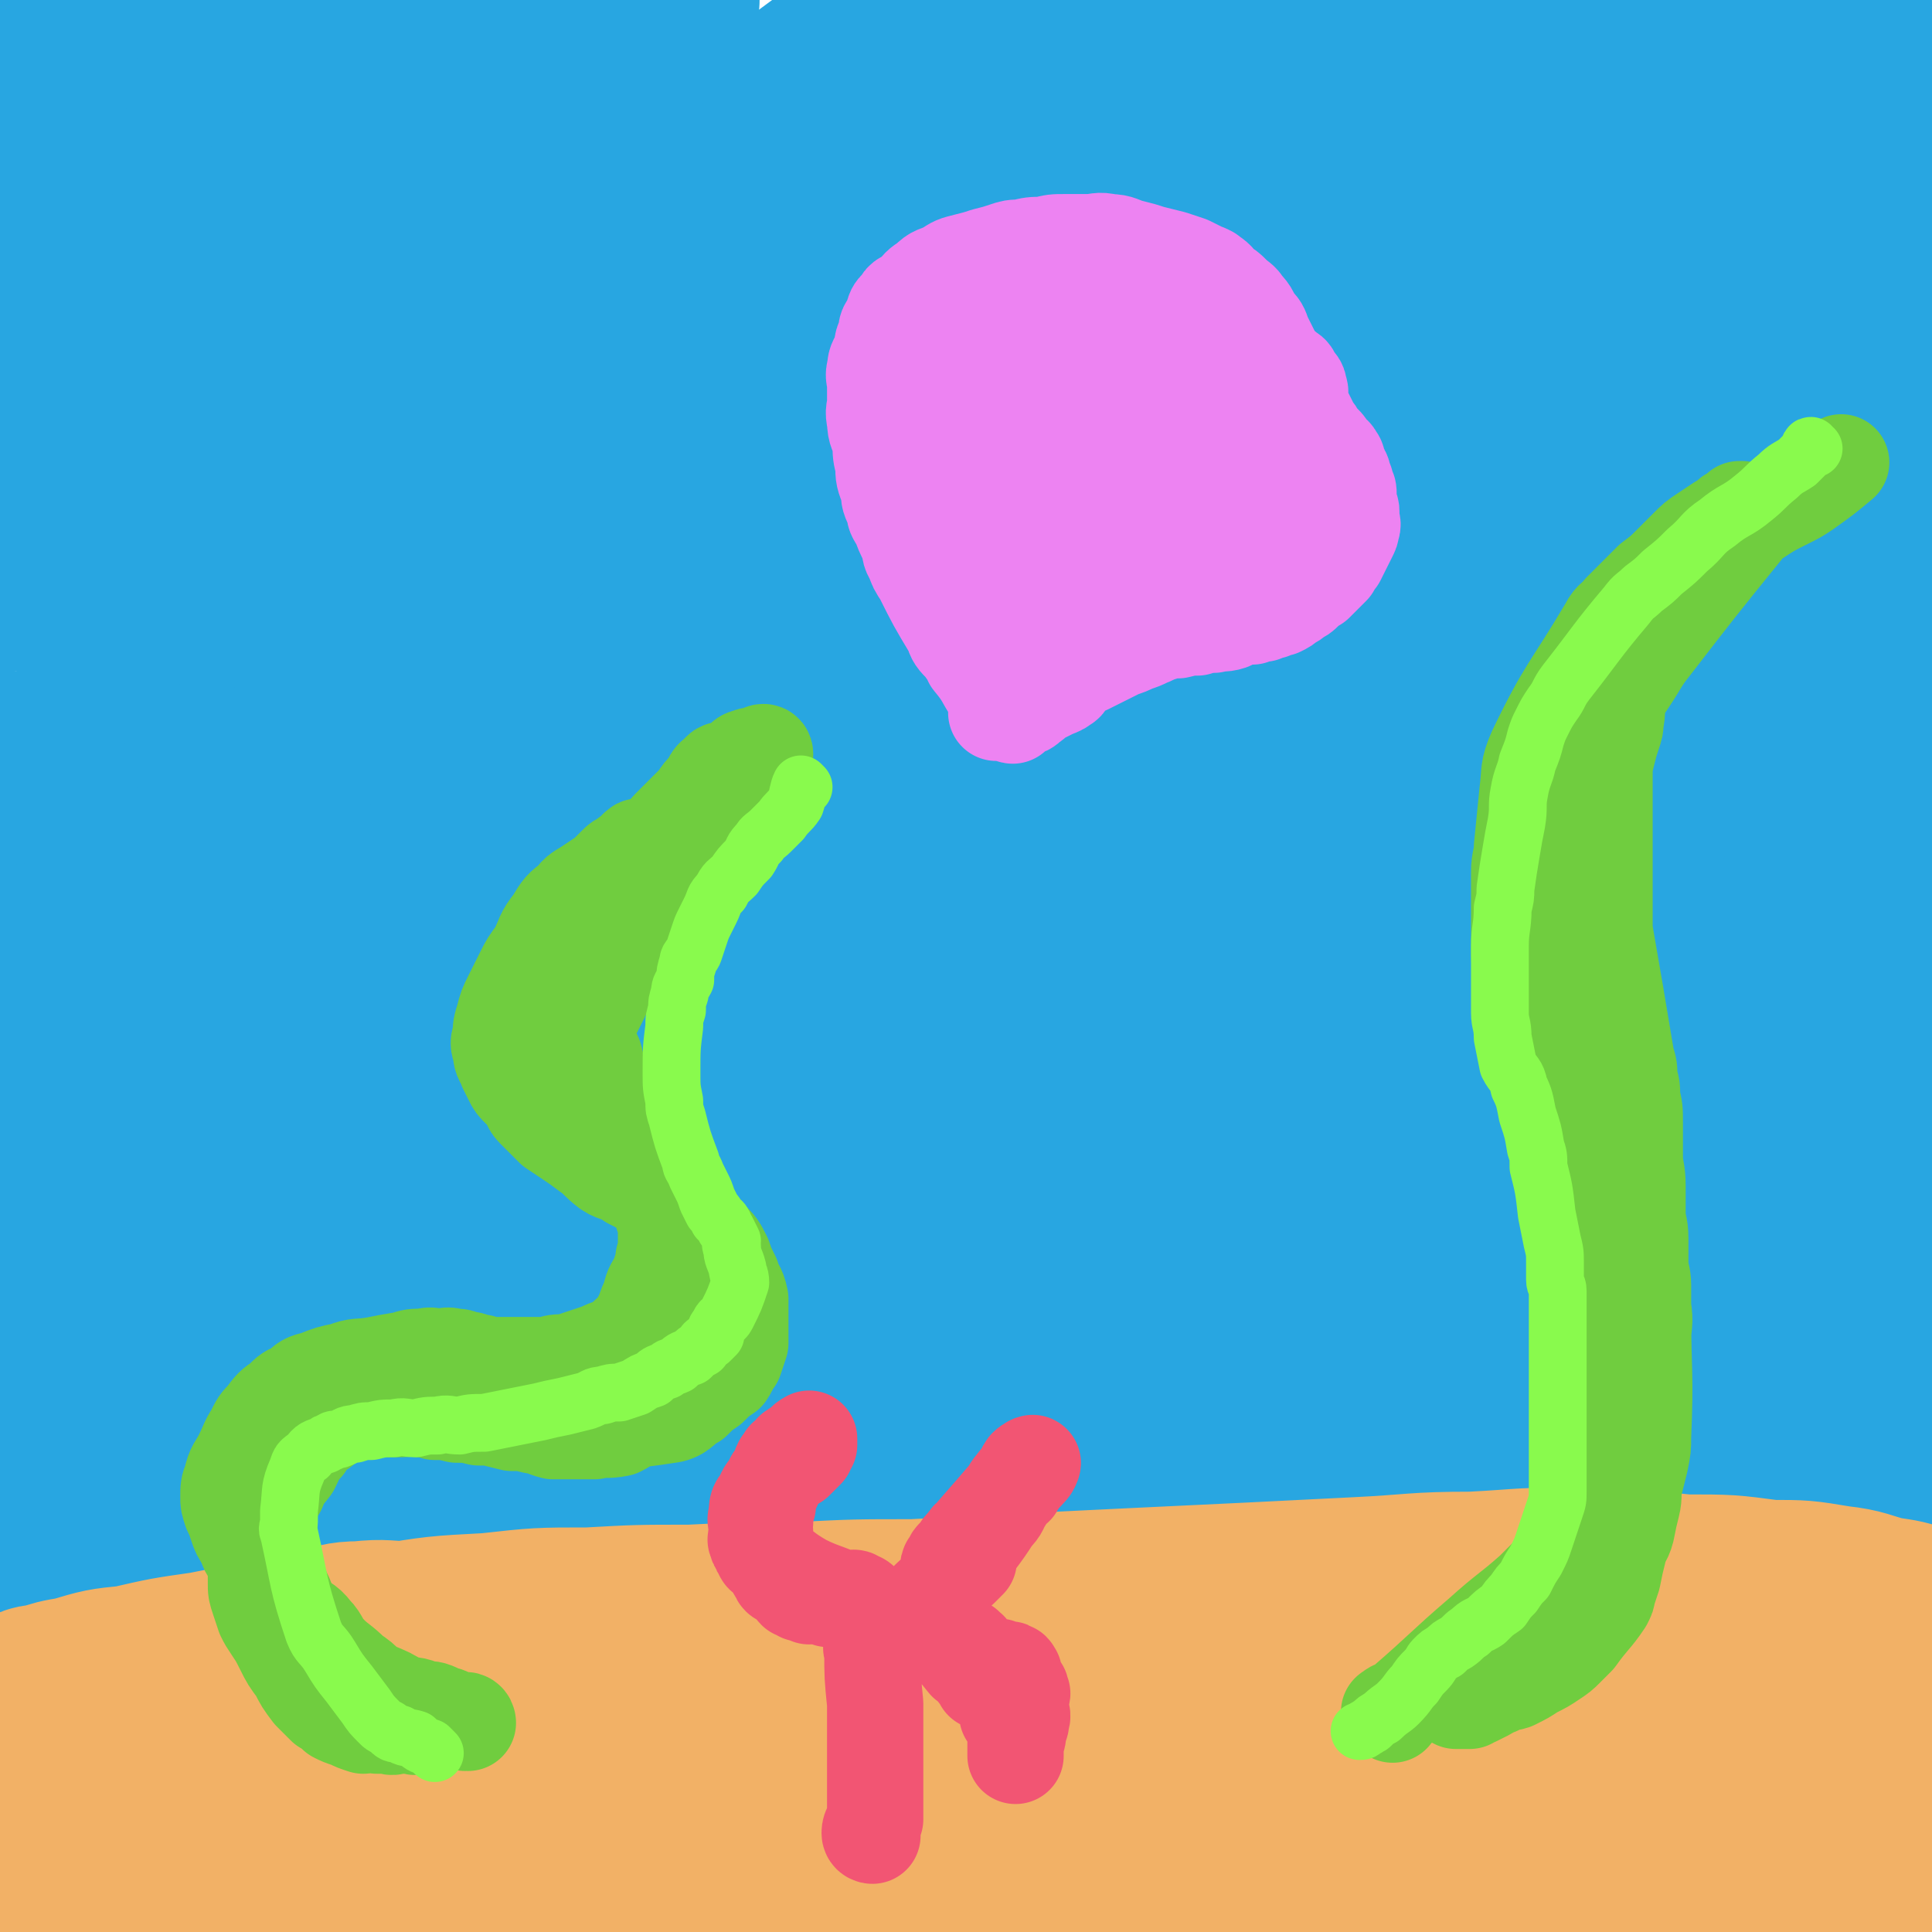 <svg viewBox='0 0 702 702' version='1.1' xmlns='http://www.w3.org/2000/svg' xmlns:xlink='http://www.w3.org/1999/xlink'><g fill='none' stroke='#28A6E1' stroke-width='70' stroke-linecap='round' stroke-linejoin='round'><path d='M360,110c0,0 0,-1 -1,-1 -60,45 -61,44 -120,91 -88,69 -101,84 -173,141 -7,5 7,-9 14,-17 24,-30 52,-55 49,-60 -3,-5 -34,17 -61,40 -17,14 -31,37 -27,34 6,-6 24,-26 48,-51 6,-7 6,-7 13,-14 11,-13 11,-13 23,-26 5,-6 5,-6 11,-11 5,-5 5,-5 10,-10 16,-19 15,-20 32,-38 1,-1 1,-1 3,-1 '/><path d='M360,45c0,0 0,-1 -1,-1 -6,5 -6,7 -12,12 -24,18 -25,16 -47,35 -22,17 -21,18 -41,37 -22,20 -22,21 -43,42 -21,20 -21,20 -41,40 -21,20 -21,20 -42,40 -20,19 -20,19 -41,37 -18,15 -19,14 -37,30 -13,11 -12,11 -24,23 -5,4 -6,4 -11,9 -3,2 -4,3 -5,4 0,0 1,-1 2,-2 9,-9 10,-9 19,-18 17,-18 17,-18 33,-36 21,-24 21,-24 42,-48 26,-32 25,-33 51,-64 28,-34 27,-34 57,-66 25,-28 26,-28 53,-55 21,-21 22,-20 44,-41 14,-14 14,-15 29,-29 8,-8 8,-9 16,-16 4,-3 6,-4 8,-5 1,0 0,1 -1,2 -10,10 -9,10 -20,19 -20,16 -21,15 -41,30 -27,20 -28,20 -53,41 -27,22 -28,22 -53,46 -26,24 -26,25 -51,50 -25,24 -26,24 -51,48 -24,23 -25,21 -47,46 -23,25 -23,25 -42,53 -8,11 -6,12 -12,25 '/><path d='M6,279c0,0 -1,0 -1,-1 5,-7 6,-7 12,-14 27,-35 27,-35 55,-69 28,-35 29,-34 58,-68 33,-39 33,-39 67,-77 18,-21 19,-21 38,-42 3,-4 3,-4 6,-8 0,-1 0,-1 0,-1 -8,5 -9,5 -17,11 -21,15 -21,15 -40,32 -23,20 -22,21 -44,41 -22,20 -23,20 -45,40 -22,19 -22,19 -43,38 -14,13 -14,12 -28,26 -6,6 -6,7 -12,13 -2,2 -4,5 -5,4 -1,-1 0,-5 2,-8 9,-15 9,-15 20,-29 17,-21 18,-20 36,-41 19,-22 18,-23 37,-45 17,-20 17,-20 34,-39 11,-13 11,-13 22,-26 4,-5 4,-5 8,-10 0,-1 0,-1 0,-1 -9,8 -9,8 -18,17 -18,17 -18,17 -35,34 -20,19 -20,20 -40,39 -18,16 -20,15 -37,32 -10,10 -10,11 -19,22 -5,5 -4,6 -9,11 -1,1 -3,3 -3,2 -1,-3 -1,-5 1,-9 6,-16 5,-18 14,-32 14,-23 16,-21 33,-42 14,-17 14,-18 29,-34 11,-13 12,-12 24,-24 4,-4 3,-4 7,-8 2,-2 2,-2 4,-4 1,-2 4,-4 3,-3 -45,37 -51,37 -96,79 -9,8 -6,10 -13,21 -1,2 -2,2 -3,4 '/><path d='M6,86c0,0 -1,0 -1,-1 4,-5 6,-5 10,-10 13,-16 12,-16 25,-32 8,-10 8,-10 16,-19 2,-2 5,-5 4,-4 -6,3 -9,6 -18,12 -9,5 -11,3 -18,10 -8,8 -7,9 -13,20 -5,8 -4,9 -8,18 '/><path d='M8,22c0,0 0,0 -1,-1 0,0 0,1 0,1 -1,2 0,2 -1,4 -1,3 -1,3 -2,6 '/><path d='M6,18c0,0 0,0 -1,-1 0,0 1,0 1,0 1,-1 1,-1 2,-1 1,-1 0,-1 1,-1 2,0 2,0 4,1 1,1 2,1 2,3 -2,12 -4,12 -7,24 -5,19 -5,19 -9,39 '/><path d='M9,104c0,0 -1,0 -1,-1 323,28 323,27 322,27 -18,17 -18,18 -36,36 -29,28 -30,27 -56,57 -21,23 -18,25 -38,48 -34,38 -34,38 -71,74 -13,12 -14,10 -28,21 -11,8 -11,8 -21,16 -7,5 -7,4 -14,10 -2,1 -4,3 -3,3 5,-2 8,-3 15,-8 24,-18 25,-18 48,-37 30,-26 30,-26 59,-54 32,-32 31,-33 63,-66 33,-35 32,-35 66,-69 29,-30 29,-30 59,-59 27,-25 26,-26 53,-50 22,-19 23,-19 46,-35 15,-10 15,-10 30,-18 7,-4 7,-5 13,-6 2,0 3,2 2,3 -9,12 -10,13 -23,24 -24,20 -25,19 -50,38 -29,22 -29,22 -59,44 -29,21 -29,20 -58,41 -31,21 -32,20 -60,44 -32,25 -31,26 -61,54 -30,27 -30,26 -58,55 -27,27 -27,28 -53,56 -22,23 -23,22 -44,46 -13,14 -12,15 -25,30 -6,7 -6,7 -12,14 -2,2 -3,3 -4,5 -1,0 0,-2 0,-2 5,-10 4,-11 11,-19 13,-19 14,-19 29,-35 24,-27 25,-25 49,-51 31,-35 29,-37 61,-71 35,-39 34,-40 72,-76 36,-36 37,-34 76,-68 32,-29 31,-30 64,-57 25,-20 25,-20 50,-38 18,-12 18,-11 36,-21 11,-6 11,-6 22,-11 6,-3 6,-3 11,-4 2,0 4,0 3,1 -1,3 -3,5 -7,8 -19,16 -20,15 -40,31 -31,25 -31,26 -63,52 -33,28 -33,28 -66,57 -32,27 -32,27 -63,55 -29,25 -28,25 -56,51 -26,24 -27,23 -52,48 -25,23 -24,23 -48,47 -21,20 -22,19 -42,41 -14,15 -14,15 -27,32 -8,9 -8,9 -15,19 -2,3 -4,7 -4,7 -1,-1 0,-6 2,-10 13,-25 12,-26 28,-49 21,-33 22,-32 46,-63 28,-37 28,-38 58,-73 33,-40 33,-40 68,-78 32,-36 33,-36 67,-70 27,-28 26,-29 55,-55 19,-18 20,-17 40,-34 13,-11 13,-11 25,-22 7,-6 7,-7 13,-12 3,-2 4,-2 6,-3 1,0 2,0 1,1 -5,6 -5,6 -12,12 -17,14 -18,14 -36,28 -25,20 -26,19 -50,40 -27,22 -27,23 -53,46 -25,21 -25,21 -48,43 -22,20 -22,20 -43,40 -21,19 -21,19 -41,39 -20,20 -20,21 -39,42 -20,21 -21,21 -39,44 -16,19 -17,19 -30,41 -10,16 -9,16 -16,34 -3,8 -3,8 -5,17 '/><path d='M7,387c0,0 -1,0 -1,-1 2,-3 3,-3 6,-6 24,-27 24,-27 48,-53 32,-35 33,-35 66,-69 43,-45 44,-45 88,-89 27,-27 27,-28 55,-54 4,-5 5,-7 10,-8 1,-1 2,2 1,4 -11,19 -12,19 -25,38 -21,28 -21,28 -43,55 -24,29 -24,29 -49,57 -26,28 -27,28 -53,56 -26,26 -28,25 -51,53 -20,23 -21,23 -35,50 -11,21 -9,22 -17,45 -6,16 -6,16 -11,33 '/><path d='M6,481c0,0 0,0 -1,-1 0,0 1,0 1,0 16,-17 16,-17 32,-34 33,-36 33,-36 67,-71 50,-53 49,-54 101,-104 66,-66 66,-67 136,-129 33,-31 34,-30 70,-57 28,-21 28,-20 56,-39 17,-11 18,-11 35,-21 8,-4 8,-6 15,-8 2,-1 5,0 4,2 -7,12 -8,14 -20,25 -28,27 -30,26 -60,52 -36,31 -36,31 -73,62 -36,31 -37,30 -73,63 -36,31 -36,31 -70,65 -35,34 -35,34 -67,70 -29,31 -28,32 -56,64 -26,29 -27,27 -51,58 -17,21 -18,21 -31,46 -9,15 -7,16 -13,33 -3,8 -2,8 -4,17 0,0 0,0 0,0 11,-23 8,-25 22,-45 27,-39 29,-39 61,-74 38,-43 38,-43 78,-83 47,-47 47,-47 96,-92 47,-44 47,-44 96,-85 39,-33 40,-32 78,-63 30,-25 31,-24 60,-49 20,-17 20,-18 40,-34 10,-8 11,-8 21,-16 3,-2 6,-5 5,-3 -3,7 -5,11 -14,20 -36,38 -37,37 -76,73 -42,39 -43,38 -86,77 -40,36 -40,36 -80,73 -38,35 -38,35 -75,71 -35,32 -36,31 -70,65 -33,32 -33,32 -63,67 -26,30 -27,30 -50,63 -17,24 -17,24 -29,51 -7,15 -5,15 -9,32 -2,6 -3,9 -3,12 0,2 1,-2 3,-4 17,-22 18,-21 35,-43 29,-38 29,-38 59,-75 36,-46 35,-47 74,-91 44,-51 44,-51 91,-99 42,-44 43,-44 88,-84 34,-30 35,-29 70,-57 25,-20 26,-19 51,-38 15,-11 15,-11 30,-21 7,-4 7,-6 13,-8 1,-1 3,1 2,2 -11,14 -12,15 -26,29 -34,34 -36,32 -71,66 -39,37 -39,38 -77,76 -39,37 -39,37 -76,75 -36,36 -36,36 -71,74 -32,33 -34,32 -62,68 -65,81 -63,83 -125,166 0,1 0,2 0,1 16,-18 16,-18 32,-38 30,-36 30,-36 60,-72 36,-44 35,-45 73,-87 44,-50 44,-50 90,-98 45,-47 44,-48 92,-92 38,-34 39,-33 78,-64 31,-25 31,-25 62,-48 21,-16 21,-16 42,-30 10,-7 10,-7 21,-12 3,-2 8,-4 7,-2 -1,5 -4,10 -11,17 -32,33 -33,32 -67,64 -42,40 -42,40 -86,80 -43,39 -44,39 -86,79 -40,37 -40,36 -78,75 -35,35 -35,35 -68,72 -30,33 -30,33 -59,68 -24,27 -23,27 -46,55 -14,17 -15,17 -27,34 -6,9 -5,9 -9,18 -1,3 -4,7 -2,6 4,-1 7,-4 13,-10 23,-22 23,-22 45,-47 35,-40 34,-41 69,-81 45,-53 44,-54 91,-105 46,-52 47,-51 96,-100 37,-38 37,-39 77,-74 29,-26 29,-25 59,-48 23,-18 23,-18 46,-34 14,-9 14,-9 28,-16 7,-3 7,-3 14,-4 2,0 5,0 4,2 -12,16 -14,18 -30,34 -39,38 -41,36 -80,74 -45,44 -44,45 -89,90 -43,44 -44,43 -86,89 -38,40 -39,39 -74,82 -57,66 -56,67 -111,135 -13,17 -13,17 -25,34 -5,7 -5,7 -9,14 -1,1 -1,3 0,2 15,-12 16,-13 31,-29 38,-40 38,-40 75,-81 45,-51 43,-53 90,-102 48,-52 48,-53 98,-101 45,-43 46,-41 92,-82 35,-31 34,-32 70,-62 25,-21 26,-20 51,-39 14,-11 14,-11 28,-21 5,-4 8,-7 11,-7 2,0 1,4 -1,7 -27,29 -29,28 -58,57 -45,44 -46,43 -92,88 -48,47 -48,47 -96,95 -40,40 -40,40 -80,82 -32,32 -32,32 -62,66 -26,28 -27,28 -51,58 -19,23 -18,24 -35,47 -9,13 -9,13 -17,26 -2,3 -4,8 -2,6 15,-12 19,-16 36,-35 39,-41 38,-42 77,-84 45,-51 43,-52 90,-101 45,-49 46,-48 93,-94 41,-41 40,-41 82,-80 31,-29 31,-28 63,-55 18,-16 18,-16 37,-30 8,-7 8,-8 17,-12 2,-1 6,-1 5,1 -6,10 -9,12 -20,24 -35,36 -35,36 -72,72 -43,42 -44,41 -88,84 -45,44 -45,43 -89,89 -35,36 -35,36 -68,75 -29,33 -29,33 -56,68 -20,25 -20,25 -37,51 -10,14 -9,14 -17,28 -2,4 -5,8 -3,7 7,-3 12,-6 22,-16 34,-33 33,-33 66,-69 42,-45 40,-47 83,-92 44,-48 44,-47 90,-92 40,-40 41,-39 81,-77 29,-28 29,-28 59,-54 17,-15 17,-15 34,-28 7,-6 7,-5 15,-9 2,-1 2,-1 4,-1 1,0 2,0 1,1 -10,15 -9,16 -22,30 -32,34 -33,33 -67,66 -39,39 -40,39 -79,79 -37,38 -38,38 -75,78 -30,32 -30,32 -58,65 -21,24 -21,24 -39,49 -11,15 -11,15 -20,30 -4,6 -7,9 -6,12 0,2 5,1 8,-2 26,-22 25,-23 50,-49 34,-35 33,-36 66,-72 36,-38 36,-38 71,-75 34,-35 33,-36 67,-69 26,-25 26,-25 53,-48 16,-14 16,-14 32,-27 6,-6 6,-7 13,-10 1,-1 4,-1 3,1 -10,14 -11,16 -24,31 -33,35 -33,35 -68,69 -39,38 -40,37 -79,76 -36,36 -36,36 -71,74 -26,28 -26,28 -50,57 -18,21 -17,21 -33,42 -8,10 -8,10 -14,19 -1,1 0,2 1,1 21,-21 21,-22 43,-45 32,-35 32,-36 64,-71 34,-37 34,-38 69,-73 32,-33 31,-33 64,-63 40,-37 41,-37 83,-70 6,-5 9,-8 13,-6 3,0 3,6 0,10 -20,30 -21,31 -45,60 -33,38 -34,37 -69,74 -31,33 -32,32 -64,66 -25,26 -25,26 -50,52 -14,16 -13,17 -28,33 -5,7 -5,6 -11,12 -1,2 -3,4 -2,3 9,-5 12,-7 21,-16 29,-25 29,-25 56,-52 31,-29 30,-30 59,-60 29,-31 29,-31 58,-61 22,-23 22,-23 44,-44 13,-13 13,-13 27,-25 5,-5 6,-6 11,-9 1,-1 3,0 2,1 -7,15 -7,17 -18,31 -24,30 -26,29 -52,59 -30,33 -30,33 -61,67 -24,26 -24,25 -49,51 -13,15 -13,15 -26,29 -4,6 -5,7 -9,12 0,1 1,1 1,0 14,-10 14,-10 27,-22 25,-21 25,-21 48,-45 28,-27 27,-27 53,-55 23,-25 22,-26 45,-50 15,-16 16,-16 31,-30 5,-6 5,-6 11,-10 1,-1 4,-2 3,0 -10,16 -11,18 -25,35 -29,36 -30,35 -61,71 -28,33 -28,33 -57,65 -20,24 -21,23 -40,46 -8,10 -7,11 -14,21 -1,2 -3,4 -2,3 8,-5 11,-7 20,-16 24,-21 24,-21 47,-44 26,-25 25,-26 50,-51 21,-22 22,-22 43,-43 16,-16 15,-16 31,-31 8,-8 8,-8 16,-14 3,-3 4,-4 7,-4 1,-1 2,1 1,3 -10,17 -10,17 -23,34 -25,31 -26,30 -52,60 -21,26 -23,25 -43,51 -11,16 -11,17 -20,33 0,2 1,3 2,2 11,-5 12,-5 22,-13 20,-15 19,-15 37,-33 19,-17 18,-18 36,-37 14,-15 14,-15 28,-30 8,-9 8,-9 16,-16 3,-3 6,-6 7,-4 1,1 1,5 -2,9 -19,29 -19,29 -41,57 -23,31 -25,30 -49,59 -13,17 -13,17 -26,33 -4,5 -4,5 -8,10 0,1 -1,3 0,2 9,-5 10,-5 19,-13 19,-15 19,-15 37,-32 16,-14 15,-15 31,-30 10,-9 10,-8 21,-17 5,-3 6,-5 11,-7 2,0 4,1 4,2 0,6 -1,7 -4,12 -5,10 -6,10 -13,19 -6,9 -6,9 -12,17 -2,4 -3,4 -5,7 -1,2 -1,3 -1,4 1,2 1,3 3,3 3,2 4,2 7,1 6,-1 6,-1 11,-5 6,-4 6,-4 10,-11 6,-8 5,-9 9,-19 5,-10 5,-10 10,-21 4,-8 4,-8 8,-17 3,-5 3,-5 7,-11 3,-4 3,-3 6,-7 2,-3 2,-3 3,-5 1,-3 2,-3 2,-5 1,-5 0,-5 0,-10 0,-8 -1,-8 -1,-16 -1,-10 -1,-10 -1,-19 0,-6 0,-6 0,-12 0,-16 0,-16 0,-31 0,-10 0,-10 0,-19 0,-9 0,-9 0,-17 0,-11 0,-11 0,-21 0,-12 0,-12 0,-23 1,-14 1,-14 2,-27 1,-14 1,-14 2,-27 2,-14 3,-14 4,-28 3,-25 3,-25 4,-49 1,-10 0,-10 0,-20 0,-10 0,-10 0,-19 0,-8 0,-8 0,-16 0,-9 0,-9 0,-17 0,-10 0,-10 0,-20 0,-7 0,-7 0,-14 '/><path d='M665,404c-1,0 -1,0 -1,-1 -1,-1 -1,-1 -1,-2 -1,-9 -2,-9 -3,-17 -2,-15 -2,-15 -2,-30 0,-18 2,-18 3,-35 2,-16 2,-16 3,-32 1,-15 1,-15 2,-30 2,-36 2,-36 3,-72 1,-18 1,-18 1,-35 0,-18 0,-18 0,-35 0,-15 0,-15 -1,-30 0,-12 -1,-12 -1,-24 0,-7 0,-7 0,-13 0,-4 -1,-4 -1,-7 0,-2 0,-2 0,-3 0,0 0,0 0,1 0,3 0,3 0,7 1,8 1,8 2,17 1,10 1,10 3,20 2,12 2,12 4,24 2,15 3,15 4,30 2,18 1,18 2,37 1,20 1,20 3,40 1,18 2,18 3,37 1,13 1,13 2,26 0,8 0,8 0,17 0,3 0,3 -1,6 0,0 -1,0 -1,0 -1,-5 -1,-5 -1,-10 -1,-12 -1,-12 -2,-23 -1,-17 -1,-17 -2,-33 -1,-18 0,-18 -1,-35 0,-16 -1,-16 -1,-32 0,-8 0,-8 0,-15 0,-17 0,-17 1,-33 6,-67 8,-67 14,-134 1,-6 0,-6 0,-12 0,-3 0,-3 0,-6 0,-2 0,-3 -1,-3 -1,0 -1,0 -2,1 -1,1 -1,1 -2,3 -1,2 -1,2 -1,4 -2,41 -1,41 -4,83 -1,18 -1,19 -4,37 -2,15 -3,15 -7,31 -3,11 -4,11 -6,23 -2,8 -1,8 -2,16 -1,5 -1,5 -2,10 0,2 0,2 -1,4 0,0 -1,1 -1,1 -1,-1 -1,-2 -2,-3 -2,-8 -2,-8 -4,-15 -3,-16 -3,-16 -6,-31 -3,-19 -2,-19 -5,-37 -3,-19 -3,-19 -6,-37 -2,-16 -2,-16 -5,-31 -2,-13 -2,-13 -4,-26 -1,-9 -1,-9 -2,-17 0,-4 0,-4 -1,-7 0,-1 0,-3 0,-2 0,1 -1,2 -1,5 -1,8 0,8 -1,17 -1,14 -2,14 -2,28 0,18 0,18 1,36 1,21 1,21 2,42 1,19 2,19 2,38 0,17 -1,17 -1,34 0,12 0,12 0,25 0,6 2,11 0,13 -1,1 -4,-4 -5,-8 -3,-14 -2,-14 -3,-28 -2,-20 -1,-20 -3,-40 -2,-23 -2,-23 -5,-45 -3,-21 -3,-21 -7,-41 -2,-15 -2,-15 -5,-29 -1,-9 -1,-9 -3,-18 -1,-5 -1,-5 -2,-9 0,-1 0,-2 0,-1 -1,21 0,22 -2,44 -2,22 -2,22 -6,45 -3,19 -4,19 -7,38 -2,15 -2,15 -4,31 -1,12 -2,12 -3,24 0,7 0,7 0,15 0,3 1,3 0,6 0,0 -1,1 -1,1 -1,-2 -1,-3 -1,-6 -1,-11 0,-11 -1,-22 0,-19 0,-19 -1,-37 0,-22 1,-22 -1,-43 -1,-18 -2,-18 -4,-36 -1,-11 -1,-11 -3,-22 -1,-5 -1,-5 -2,-10 0,-2 0,-3 0,-3 0,0 0,1 0,2 0,15 0,15 -1,31 0,16 -1,16 -1,33 0,14 0,14 0,28 0,10 0,10 0,20 0,5 0,5 0,11 0,3 0,3 0,6 0,1 0,3 0,2 8,-11 9,-13 16,-26 8,-14 7,-14 13,-29 6,-15 5,-15 10,-30 4,-11 3,-11 8,-22 4,-8 4,-9 9,-16 5,-6 5,-7 12,-11 9,-5 10,-4 20,-7 10,-3 11,-3 21,-4 8,-1 9,-1 17,-1 7,-1 7,0 13,-1 4,-1 4,-2 8,-4 2,-1 2,-1 4,-2 1,0 1,-1 1,-1 0,1 1,2 0,3 -3,5 -3,5 -8,9 -11,8 -12,7 -24,14 -14,8 -14,9 -29,17 -15,8 -15,8 -31,15 -11,5 -11,5 -22,10 -4,2 -4,3 -9,4 -1,0 -2,0 -3,-1 0,-2 0,-3 1,-5 5,-6 6,-6 12,-11 9,-8 9,-8 19,-15 8,-6 9,-6 17,-12 8,-5 7,-5 15,-10 3,-2 4,-2 7,-4 5,-4 5,-4 10,-8 1,-1 2,-3 2,-3 0,0 -1,1 -2,2 -1,2 -1,2 -2,4 '/></g>
<g fill='none' stroke='#F2B166' stroke-width='70' stroke-linecap='round' stroke-linejoin='round'><path d='M629,592c-1,0 -1,-1 -1,-1 -3,-1 -3,0 -6,0 -5,-2 -5,-2 -11,-3 -8,-3 -8,-3 -16,-4 -11,-3 -11,-5 -23,-5 -61,0 -61,2 -123,5 -20,1 -20,2 -40,3 -19,1 -19,0 -39,1 -17,0 -18,0 -35,0 -19,0 -19,-1 -38,0 -18,0 -18,0 -36,1 -17,0 -17,0 -34,1 -15,0 -15,0 -30,2 -14,0 -14,1 -27,2 -11,0 -11,0 -21,1 -9,0 -9,-1 -18,0 -7,0 -7,1 -13,2 -6,0 -6,-1 -11,1 -4,0 -4,1 -7,3 -2,0 -5,0 -4,2 3,3 5,5 12,7 10,2 10,0 21,1 7,0 7,1 14,1 108,-9 108,-12 216,-20 25,-2 25,0 49,0 25,0 25,0 49,0 24,0 24,0 47,0 22,-1 22,-1 44,-1 18,-1 18,-1 35,-1 14,-1 14,-1 27,-1 10,-1 10,0 19,0 5,0 5,0 9,0 3,0 3,0 5,0 1,0 1,0 2,0 1,0 2,0 1,0 -11,-1 -12,-1 -24,-1 -14,-1 -14,-1 -28,0 -17,0 -17,1 -35,2 -20,1 -20,0 -40,2 -21,1 -21,1 -43,3 -24,2 -24,2 -48,5 -26,2 -26,1 -52,4 -26,2 -26,2 -51,5 -14,1 -14,1 -28,3 -80,5 -80,5 -159,11 -17,1 -17,0 -34,2 -15,0 -15,0 -29,2 -12,0 -12,1 -24,1 -8,1 -8,0 -15,0 -5,0 -5,0 -9,0 -3,0 -3,0 -5,0 -1,0 -1,0 -2,0 -1,1 -1,1 -1,1 0,1 0,1 0,1 1,2 1,2 2,2 2,2 2,2 5,2 6,2 6,2 13,2 13,2 13,1 27,1 17,1 17,1 34,0 21,0 21,-1 42,-2 24,-1 24,0 49,-2 28,-1 28,-1 56,-4 30,-2 30,-2 61,-5 29,-3 29,-4 58,-6 29,-3 29,-3 58,-5 26,-3 26,-3 52,-4 25,-2 25,-2 50,-2 23,-1 23,-1 45,-1 20,-1 20,0 40,0 16,-1 16,-1 31,-1 11,-1 11,-1 22,0 8,0 8,0 16,1 6,0 6,0 11,1 4,0 4,0 7,0 2,0 2,0 4,0 1,0 1,-1 1,0 0,0 1,1 0,2 -2,0 -2,0 -5,0 -6,0 -6,0 -13,0 -8,0 -8,-1 -16,0 -9,0 -9,0 -19,1 -12,0 -12,0 -24,2 -14,1 -14,1 -29,3 -18,1 -18,1 -36,2 -22,1 -22,1 -44,2 -24,1 -24,1 -49,2 -28,1 -28,0 -57,2 -29,1 -29,1 -59,3 -28,1 -28,1 -57,2 -26,2 -26,2 -52,4 -24,2 -24,2 -47,4 -23,3 -23,3 -45,5 -20,3 -20,2 -39,4 -17,2 -17,2 -33,4 -14,2 -14,3 -27,4 -8,1 -8,0 -16,0 -5,0 -5,0 -9,0 -3,0 -3,0 -5,0 -2,0 -2,0 -3,0 0,1 0,1 0,1 5,4 5,6 11,6 321,3 321,0 643,0 4,0 12,0 8,0 -99,11 -107,14 -214,22 -73,7 -73,4 -146,8 -105,7 -105,10 -209,15 -33,2 -33,1 -65,0 -2,0 -4,-1 -3,-2 5,0 7,1 15,0 12,0 12,0 25,-1 16,0 16,0 32,-1 19,0 19,0 39,-1 22,0 22,-1 44,-2 26,-1 26,0 53,-2 29,-1 29,-2 59,-4 28,-1 28,-1 55,-3 30,-1 30,-2 59,-4 27,-1 27,-1 53,-2 25,-1 25,0 50,-2 21,0 21,-1 42,-2 16,0 16,0 32,-1 12,0 12,0 24,-1 7,0 7,0 14,0 4,0 4,0 7,0 2,1 2,1 4,1 1,1 1,1 1,1 0,1 -1,1 -2,1 -6,2 -6,2 -13,2 -16,3 -16,3 -32,4 -21,2 -21,2 -42,3 -24,2 -24,1 -49,2 -27,2 -27,2 -54,3 -14,1 -14,1 -29,2 -15,2 -15,3 -30,4 -25,3 -26,3 -51,5 -25,3 -25,4 -50,6 -23,3 -23,2 -45,4 -22,2 -22,3 -43,4 -20,2 -20,2 -39,2 -17,1 -17,2 -34,1 -16,0 -16,0 -31,-2 -13,0 -13,0 -25,-2 -11,-1 -11,-1 -22,-4 -8,-2 -8,-2 -16,-6 -5,-2 -5,-2 -9,-5 -4,-2 -4,-2 -7,-5 -3,-2 -2,-3 -4,-6 -2,-2 -2,-2 -4,-4 -1,-1 -1,0 -2,-2 -1,0 -1,0 -1,-2 0,-1 0,-2 1,-4 3,-3 3,-3 7,-5 9,-4 9,-5 19,-8 14,-4 14,-2 28,-6 17,-4 16,-5 33,-10 16,-5 16,-5 33,-10 16,-4 16,-4 32,-9 15,-4 15,-3 31,-7 12,-4 12,-4 24,-7 7,-3 7,-3 15,-6 3,-2 3,-2 6,-3 1,-1 2,-2 2,-2 -1,-1 -2,-1 -4,0 -9,0 -9,-1 -18,1 -15,2 -15,3 -30,6 -16,2 -16,2 -32,4 -8,1 -8,0 -16,2 -8,0 -8,1 -15,2 -8,1 -8,1 -15,2 -52,1 -52,2 -104,2 -2,0 -2,-1 -4,-2 -1,-1 -1,-1 -2,-1 0,-1 0,-2 0,-2 1,-1 1,-1 2,-1 2,-2 2,-2 5,-2 6,-2 6,-2 12,-3 10,-3 10,-3 20,-4 13,-3 13,-3 27,-5 15,-3 15,-3 31,-5 17,-3 17,-3 35,-5 18,-3 18,-3 37,-4 18,-2 18,-2 36,-2 18,-1 18,-1 37,-1 20,-1 20,-1 40,-1 20,-1 20,-1 41,-1 19,-1 19,-1 38,-2 21,-1 21,-1 41,-2 21,-1 21,-1 42,-2 20,-1 20,-1 40,-2 21,-1 21,-2 42,-2 20,-1 20,-2 39,-1 19,0 19,0 38,2 16,0 16,0 31,2 12,0 12,0 24,2 9,1 9,2 17,4 7,1 7,1 13,3 5,1 5,1 9,4 2,1 2,1 3,3 0,0 0,1 0,2 0,0 0,0 0,1 0,1 0,1 0,3 0,1 0,1 0,2 0,2 1,2 0,5 -2,4 -2,4 -6,8 -7,5 -8,4 -16,10 -9,5 -8,5 -17,11 -8,6 -8,6 -17,12 -7,5 -7,6 -14,10 -4,3 -4,3 -9,5 -2,2 -3,2 -5,3 -1,1 -1,2 -1,2 1,2 2,2 4,2 5,1 6,0 11,0 9,0 9,0 17,0 8,1 8,1 16,1 8,1 8,1 15,2 6,1 6,1 11,2 3,1 3,1 6,2 3,2 3,2 5,4 1,2 0,2 0,4 0,2 0,2 0,3 0,2 0,3 -1,4 -2,3 -2,3 -4,5 -1,2 -2,1 -3,2 -1,1 -1,1 -2,2 0,1 -1,1 -1,1 0,1 1,2 2,2 2,1 2,1 4,1 2,0 2,0 4,-1 '/></g>
<g fill='none' stroke='#70CD3F' stroke-width='35' stroke-linecap='round' stroke-linejoin='round'><path d='M506,623c0,0 -2,-1 -1,-1 2,-2 3,-1 5,-3 15,-13 14,-13 28,-25 10,-9 10,-8 19,-16 4,-4 4,-4 8,-8 3,-4 3,-4 6,-8 3,-4 3,-4 5,-8 3,-5 3,-5 5,-9 2,-4 3,-4 4,-7 2,-4 1,-4 2,-8 1,-4 1,-4 1,-8 0,-4 0,-4 0,-8 0,-4 0,-4 0,-8 0,-5 0,-5 -1,-9 -1,-6 -2,-6 -3,-11 -1,-6 -1,-6 -2,-12 -1,-6 -1,-6 -3,-12 -1,-6 -1,-6 -3,-11 -1,-6 -1,-6 -3,-12 -1,-6 -1,-6 -3,-12 -2,-6 -2,-6 -4,-11 -2,-6 -2,-6 -3,-11 -1,-6 -1,-6 -2,-12 -1,-6 -1,-6 -2,-12 -1,-6 -1,-6 -2,-11 -1,-4 -1,-4 -2,-8 -1,-4 -1,-4 -2,-8 0,-4 -1,-4 -1,-7 0,-5 0,-5 0,-9 0,-6 0,-6 0,-11 0,-5 0,-5 0,-10 0,-5 1,-5 1,-9 1,-10 1,-10 2,-20 1,-8 0,-8 3,-15 11,-23 13,-23 26,-45 2,-4 3,-3 5,-6 3,-3 3,-3 5,-5 3,-3 3,-3 6,-6 4,-3 4,-3 7,-6 3,-3 3,-3 6,-6 3,-3 3,-3 6,-5 3,-2 3,-2 6,-4 2,-1 2,-1 3,-2 1,-1 1,-1 2,-1 1,-1 1,-1 2,-1 0,-1 0,-1 0,-1 0,0 1,0 1,0 0,1 -1,1 -2,2 -1,0 -1,0 -2,1 -4,3 -4,3 -7,7 -3,3 -3,3 -6,7 -3,4 -3,4 -6,8 -2,3 -2,3 -5,6 -2,2 -2,2 -4,5 -1,2 -1,2 -2,4 -1,2 -1,2 -2,4 -1,3 -2,3 -3,6 -1,3 -1,3 -2,6 -1,3 -1,3 -2,6 -1,4 -1,4 -2,8 -1,3 0,3 -1,7 0,2 0,2 -1,5 -1,3 -1,3 -2,7 -1,4 -1,4 -1,8 0,4 0,4 0,8 0,21 0,21 0,42 0,3 0,3 0,6 4,23 4,23 8,47 1,3 1,3 1,7 1,3 1,3 1,7 1,4 1,4 1,9 0,6 0,6 0,12 0,5 1,5 1,11 0,5 0,5 0,10 0,4 1,4 1,9 0,4 0,4 0,9 0,4 1,4 1,8 0,5 0,5 0,10 0,22 1,22 0,45 0,4 0,4 -1,9 -1,4 -1,4 -2,8 -1,4 0,4 -1,8 -1,4 -1,4 -2,9 -1,4 -2,3 -3,8 -1,4 -1,4 -2,9 -1,3 -1,3 -2,6 0,1 0,1 -1,3 -4,6 -5,6 -10,13 -2,2 -2,2 -4,4 -2,2 -2,2 -5,4 -3,2 -3,2 -7,4 -3,2 -3,2 -7,4 -3,1 -3,0 -6,2 -2,0 -2,1 -4,2 -2,1 -2,1 -4,2 -1,0 -1,0 -2,1 -1,0 -1,0 -2,0 -1,0 -1,0 -2,0 0,0 -1,0 -1,0 0,-1 1,-1 1,-1 1,-1 1,-1 2,-2 1,-1 1,-2 2,-2 3,-2 3,-2 5,-3 5,-4 4,-4 8,-8 4,-5 4,-6 8,-10 4,-5 4,-5 8,-9 4,-5 4,-5 7,-10 3,-5 3,-5 5,-10 2,-6 2,-6 4,-11 3,-7 3,-8 5,-14 2,-4 2,-4 3,-7 4,-11 3,-11 6,-21 2,-6 2,-6 3,-12 1,-6 1,-6 1,-11 0,-6 1,-6 0,-12 0,-6 -1,-6 -2,-11 -1,-5 -1,-5 -3,-10 -2,-6 -2,-6 -5,-12 -2,-7 -2,-7 -5,-14 -2,-7 -3,-7 -5,-14 -2,-8 -2,-8 -4,-15 -2,-8 -2,-8 -5,-15 -2,-6 -2,-6 -4,-12 -1,-5 -1,-5 -3,-9 -1,-4 -1,-4 -2,-8 0,-4 0,-4 0,-8 0,-6 0,-6 0,-12 0,-6 0,-6 1,-12 1,-6 1,-6 2,-11 2,-7 2,-7 4,-14 2,-7 2,-7 5,-14 3,-7 3,-7 6,-13 3,-6 4,-6 7,-11 4,-7 4,-7 8,-13 4,-6 4,-7 8,-12 17,-22 17,-22 34,-43 1,-2 1,-2 3,-3 6,-4 6,-4 12,-7 4,-2 4,-2 7,-4 7,-5 7,-5 13,-10 '/><path d='M170,626c0,0 0,-1 -1,-1 0,0 0,1 0,1 -2,-1 -2,-1 -3,-1 -3,-1 -3,-2 -5,-2 -4,-2 -4,-2 -7,-2 -4,-2 -4,-1 -8,-2 -5,-3 -5,-3 -10,-5 -5,-3 -5,-3 -9,-5 -5,-4 -5,-4 -8,-7 -4,-4 -3,-5 -6,-8 -3,-4 -4,-4 -6,-7 -3,-4 -2,-4 -4,-8 -2,-4 -2,-4 -4,-8 -1,-4 -2,-4 -2,-7 -1,-4 0,-4 0,-7 0,-4 0,-5 1,-8 1,-5 1,-5 3,-8 2,-5 2,-4 5,-8 2,-4 2,-5 5,-8 2,-4 3,-4 6,-6 3,-3 3,-3 6,-4 3,-2 3,-2 6,-2 2,-1 2,-1 4,-1 3,-1 3,0 6,0 3,0 3,0 7,0 3,0 3,-1 6,0 3,0 3,0 6,1 4,0 4,0 8,1 4,0 4,0 8,1 4,0 4,0 8,1 4,0 4,0 8,1 4,0 4,0 8,1 3,0 3,0 7,0 19,-2 20,-1 39,-4 4,-1 4,-3 8,-5 3,-3 3,-3 6,-5 3,-3 3,-3 6,-5 2,-3 1,-3 3,-5 1,-3 1,-3 2,-6 0,-4 0,-4 0,-8 0,-4 0,-5 0,-8 -1,-5 -2,-4 -3,-8 -2,-4 -2,-4 -3,-7 -2,-4 -2,-4 -5,-7 -3,-4 -4,-4 -7,-6 -4,-3 -5,-2 -8,-4 -4,-3 -3,-4 -6,-6 -4,-3 -4,-3 -8,-5 -4,-3 -5,-2 -8,-4 -4,-3 -4,-4 -7,-6 -4,-3 -4,-3 -7,-5 -3,-2 -3,-2 -6,-4 -2,-2 -2,-2 -4,-4 -2,-2 -2,-2 -3,-3 -2,-2 -1,-3 -2,-4 -1,-2 -2,-2 -3,-3 -2,-2 -2,-2 -3,-4 -1,-2 -1,-2 -2,-4 -1,-3 -2,-3 -2,-6 -1,-3 -1,-3 0,-6 0,-3 0,-3 1,-6 1,-4 1,-4 3,-8 2,-4 2,-4 4,-8 2,-4 2,-4 5,-8 3,-6 2,-6 6,-11 3,-5 3,-5 7,-8 2,-3 3,-3 6,-5 3,-2 3,-2 6,-4 2,-2 2,-2 4,-4 1,-1 1,-1 3,-2 1,-1 1,-1 3,-2 1,-1 1,-2 2,-2 0,-1 1,0 1,0 0,0 -1,-1 -1,0 -1,0 -1,1 -2,2 -3,3 -3,3 -5,7 -2,2 -2,2 -4,5 -2,3 -3,3 -4,6 -2,3 -2,3 -3,6 -2,3 -2,3 -3,6 -2,3 -2,3 -3,7 -1,2 -2,2 -2,4 -1,2 -1,2 -1,4 -1,3 -1,3 0,6 0,3 0,3 1,6 0,3 0,3 1,6 0,3 0,3 1,7 0,2 0,2 1,5 1,3 0,3 2,6 1,3 1,3 3,6 2,3 2,3 4,6 2,3 2,3 5,6 2,3 2,3 5,6 2,3 1,3 4,6 1,2 2,2 4,4 1,1 1,1 3,3 1,2 1,2 3,4 1,2 1,2 2,4 1,2 1,2 3,5 1,1 1,1 3,3 1,1 1,1 2,3 1,2 1,2 2,4 1,1 1,1 2,3 1,2 1,2 2,4 1,2 1,2 2,5 0,2 0,3 0,6 0,3 0,3 0,6 0,3 0,3 0,6 0,2 0,2 0,5 -1,2 -1,2 -1,4 -1,2 -1,2 -2,4 -1,1 -1,1 -1,2 -4,5 -3,5 -7,10 -3,3 -4,2 -7,5 -5,2 -5,1 -9,4 -4,1 -4,2 -8,4 -5,1 -5,0 -9,1 -4,0 -4,0 -8,0 -4,0 -4,0 -7,0 -4,-1 -4,-2 -7,-2 -4,-1 -4,-1 -8,-1 -4,-1 -4,-1 -8,-2 -2,-1 -2,-1 -4,-1 -6,-2 -6,-2 -12,-3 -4,-1 -4,-1 -8,-1 -3,-1 -3,0 -6,0 -3,0 -3,0 -6,0 -3,0 -3,-1 -5,0 -3,0 -3,1 -5,2 -3,0 -3,0 -6,1 -2,0 -2,1 -4,2 -3,1 -3,1 -6,3 -4,2 -4,3 -7,6 -3,2 -3,2 -6,5 -2,1 -2,2 -4,4 -1,1 -1,0 -2,2 -1,1 -1,1 -2,3 -1,1 -2,1 -2,4 -1,2 0,3 0,6 0,3 0,3 0,6 0,3 0,3 0,6 0,4 0,4 0,8 0,3 0,3 0,7 0,3 0,3 1,6 1,3 1,3 2,6 1,2 1,2 3,5 2,3 2,3 4,7 2,4 2,4 5,8 2,4 2,4 5,8 2,2 2,2 5,5 2,1 2,1 4,3 2,1 2,1 5,2 2,1 2,1 5,2 2,0 2,-1 5,0 2,0 2,0 4,0 2,1 2,0 4,0 1,0 1,0 3,0 1,0 1,0 2,0 0,0 1,1 1,0 0,-1 0,-1 -1,-2 -1,-2 -1,-2 -2,-2 -2,-2 -2,-2 -3,-2 -3,-2 -3,-2 -5,-3 -3,-3 -3,-3 -6,-5 -3,-3 -3,-3 -6,-5 -4,-4 -5,-4 -8,-7 -4,-4 -3,-5 -6,-8 -3,-4 -4,-3 -7,-6 -3,-3 -4,-3 -6,-6 -3,-4 -2,-5 -4,-8 -2,-4 -3,-4 -5,-7 -2,-3 -2,-3 -3,-6 -2,-3 -2,-3 -3,-6 -1,-3 -1,-3 -2,-5 -1,-3 -1,-3 -1,-5 0,-3 0,-4 1,-6 1,-5 2,-5 4,-9 2,-4 2,-5 4,-8 2,-4 2,-4 4,-6 3,-4 3,-4 6,-6 3,-3 3,-3 6,-4 3,-3 3,-3 7,-4 5,-2 5,-2 10,-3 5,-2 5,-1 11,-2 5,-1 5,-1 11,-2 3,-1 3,-1 7,-1 3,-1 3,0 6,0 2,0 2,-1 5,0 2,0 2,0 4,1 2,0 2,0 4,1 2,0 2,0 4,1 2,0 2,0 5,0 2,0 2,0 4,0 2,0 2,0 4,0 2,0 2,0 4,0 2,0 2,0 5,0 3,-1 3,-1 7,-1 3,-1 3,-1 6,-2 3,-1 3,-1 6,-2 2,-1 2,-1 5,-2 2,-1 2,-1 4,-2 1,-2 1,-2 3,-3 1,-2 1,-2 2,-3 1,-2 1,-2 2,-4 1,-3 1,-3 2,-5 1,-4 1,-4 3,-7 1,-3 1,-3 2,-6 0,-2 0,-2 1,-4 0,-3 0,-3 0,-5 0,-3 0,-3 0,-5 -1,-3 -1,-3 -2,-6 -1,-4 -1,-4 -2,-7 -2,-4 -2,-4 -3,-8 -2,-4 -2,-4 -3,-8 -2,-3 -2,-3 -3,-6 -2,-4 -2,-4 -4,-7 -2,-4 -2,-4 -4,-7 -2,-3 -2,-3 -3,-6 -2,-3 -1,-3 -2,-6 -2,-4 -2,-4 -3,-7 -1,-3 -1,-3 -1,-6 -1,-3 -1,-3 0,-5 0,-3 1,-3 2,-5 0,-3 0,-3 1,-6 0,-3 1,-3 2,-6 0,-3 0,-3 1,-5 1,-4 0,-4 2,-7 2,-5 2,-5 5,-10 2,-5 3,-5 6,-9 2,-4 1,-4 4,-7 2,-3 2,-3 5,-6 2,-3 2,-3 5,-6 2,-2 2,-2 4,-4 2,-2 2,-2 4,-4 2,-3 2,-3 4,-5 2,-3 1,-3 4,-5 1,-2 2,-1 4,-2 2,-1 2,-1 4,-2 1,-1 1,-2 3,-2 1,-1 1,0 2,0 1,-1 1,-1 2,-1 1,-1 2,-1 2,0 -1,2 -2,2 -3,5 -2,3 -2,3 -3,6 -3,4 -3,4 -5,8 -3,4 -2,4 -5,8 -3,3 -3,3 -6,6 -3,3 -3,3 -6,6 -3,2 -4,2 -6,5 -3,2 -2,3 -4,6 -2,3 -3,3 -4,6 -2,3 -2,3 -3,6 -2,4 -2,4 -4,8 -2,2 -3,2 -4,5 -2,2 -1,2 -2,4 -1,2 -1,2 -2,4 -1,2 -1,2 -2,4 -1,2 -1,2 -2,4 -1,2 -1,2 -2,4 -1,2 -2,2 -2,4 -1,1 0,1 0,2 0,1 0,1 0,2 0,1 0,1 0,2 0,1 0,1 0,2 0,1 0,1 0,2 -1,1 -1,1 -1,2 -1,1 0,1 0,2 0,1 0,1 0,2 0,1 0,1 0,2 0,1 0,1 0,2 0,0 0,0 0,1 0,0 0,0 0,1 0,0 0,0 0,1 0,0 0,0 0,1 0,0 0,0 0,1 0,1 0,1 0,2 0,0 0,0 0,1 '/></g>
<g fill='none' stroke='#89FA4D' stroke-width='21' stroke-linecap='round' stroke-linejoin='round'><path d='M292,286c0,0 -1,-1 -1,-1 -1,2 -1,4 -2,7 -2,3 -3,3 -5,6 -2,2 -2,2 -4,4 -2,2 -3,2 -4,4 -3,3 -2,3 -4,6 -3,3 -3,3 -5,6 -3,3 -3,2 -5,6 -3,3 -2,3 -4,7 -1,2 -1,2 -2,4 -1,2 -1,2 -2,5 -1,3 -1,3 -2,6 -1,2 -2,2 -2,4 -1,3 -1,3 -1,6 -1,2 -2,2 -2,5 -1,3 -1,3 -1,6 -1,3 -1,3 -1,6 -1,8 -1,8 -1,17 0,5 0,5 1,10 0,3 0,3 1,6 2,8 2,8 5,16 0,2 1,2 2,5 1,2 1,2 2,4 1,2 1,2 2,5 1,2 1,2 2,4 1,1 1,1 2,3 1,1 1,0 2,2 0,0 0,1 1,2 1,2 1,2 2,4 0,1 -1,1 0,2 0,4 1,4 2,8 0,2 1,2 1,5 -2,6 -2,6 -5,12 -1,2 -2,1 -3,4 -1,1 -1,1 -1,3 -1,1 -1,1 -2,2 -2,1 -2,1 -3,3 -2,1 -2,1 -4,3 -3,1 -3,1 -5,3 -2,1 -2,0 -4,2 -3,1 -3,1 -5,3 -3,1 -3,1 -6,3 -3,1 -3,1 -6,2 -3,0 -3,0 -6,1 -3,0 -3,1 -6,2 -4,1 -4,1 -8,2 -5,1 -5,1 -9,2 -5,1 -5,1 -10,2 -5,1 -5,1 -10,2 -5,0 -5,0 -9,1 -4,0 -4,-1 -8,0 -4,0 -4,0 -8,1 -4,0 -4,-1 -8,0 -4,0 -4,0 -8,1 -3,0 -3,0 -6,1 -3,0 -3,1 -6,2 -2,0 -2,0 -3,1 -1,0 -1,0 -2,1 -3,1 -4,1 -6,4 -3,2 -3,2 -4,5 -3,7 -2,7 -3,15 0,2 0,2 0,4 0,2 -1,2 0,4 4,18 3,18 9,36 2,5 3,4 6,9 3,5 3,5 7,10 3,4 3,4 6,8 2,3 2,3 5,6 1,1 1,1 3,2 2,2 2,2 4,2 3,2 3,1 6,2 2,2 2,2 5,3 1,1 1,1 2,2 '/><path d='M659,163c-1,0 -1,-1 -1,-1 -1,0 0,1 -1,2 -2,2 -2,2 -4,4 -3,2 -4,2 -7,5 -5,4 -4,4 -9,8 -6,5 -7,4 -13,9 -6,4 -5,5 -11,10 -4,4 -4,4 -9,8 -3,3 -3,3 -7,6 -3,3 -3,2 -6,6 -11,13 -11,14 -22,28 -3,4 -2,4 -5,8 -2,3 -2,3 -4,7 -1,2 -1,2 -2,5 -1,4 -1,4 -3,9 -1,5 -2,5 -3,11 -1,5 0,5 -1,11 -1,5 -1,5 -2,11 -1,6 -1,6 -2,13 0,3 0,3 -1,7 0,7 -1,7 -1,14 0,12 0,12 0,24 0,4 1,4 1,9 1,5 1,5 2,10 2,4 3,3 4,8 2,4 2,5 3,10 2,6 2,6 3,12 1,3 1,3 1,7 2,8 2,8 3,17 1,5 1,5 2,10 1,4 1,4 1,8 0,3 0,3 0,6 0,2 1,2 1,4 0,3 0,3 0,6 0,4 0,4 0,8 0,4 0,4 0,8 0,4 0,4 0,8 0,4 0,4 0,8 0,14 0,14 0,29 0,3 0,3 0,6 0,3 0,3 -1,6 -1,3 -1,3 -2,6 -1,3 -1,3 -2,6 -1,3 -1,3 -3,7 -2,3 -2,3 -4,7 -2,2 -2,2 -4,5 -2,2 -2,2 -4,5 -3,2 -3,2 -6,5 -3,2 -3,1 -6,4 -2,1 -2,2 -5,4 -2,1 -2,1 -4,3 -2,1 -2,1 -4,3 -1,1 -1,2 -3,4 -2,2 -2,2 -4,5 -3,3 -2,3 -6,7 -2,2 -3,2 -6,5 -2,1 -2,1 -4,3 -1,0 -1,1 -2,1 -1,1 -1,1 -2,1 '/></g>
<g fill='none' stroke='#F25573' stroke-width='35' stroke-linecap='round' stroke-linejoin='round'><path d='M317,667c0,0 -1,0 -1,-1 0,-2 1,-2 2,-5 0,-1 0,-1 0,-3 0,-1 0,-1 0,-3 0,-6 0,-6 0,-12 0,-2 0,-2 0,-4 0,-2 0,-2 0,-5 0,-2 0,-2 0,-4 0,-3 0,-3 0,-5 0,-3 0,-3 0,-6 -1,-10 -1,-10 -1,-19 -1,-2 0,-2 0,-4 0,-2 0,-3 0,-4 -1,-2 -1,-1 -1,-2 -1,-1 -1,-2 -1,-2 -1,-1 -2,-1 -2,-1 -1,-1 -1,-2 -1,-2 -1,-2 -1,-2 -2,-2 -9,-5 -10,-4 -18,-8 -7,-4 -7,-5 -13,-9 -2,-1 -2,-1 -2,-2 -1,-1 -1,-1 -1,-2 -1,-1 -1,-1 -1,-2 -1,-1 0,-1 0,-1 0,-1 0,-1 0,-2 0,-1 0,-1 0,-2 0,-2 -1,-3 0,-4 0,-4 0,-4 2,-6 1,-3 1,-3 3,-5 1,-3 1,-3 4,-5 2,-3 2,-2 5,-4 1,-1 1,-1 2,-2 1,-1 1,-1 2,-2 0,-1 0,-1 1,-2 0,-1 0,-3 0,-2 -1,0 -2,1 -3,3 -1,0 -2,0 -2,1 -2,0 -1,1 -2,2 -1,1 -2,0 -2,2 -2,1 -1,2 -2,4 -1,2 -2,2 -2,5 -2,3 -2,3 -2,7 -1,3 -1,3 -1,6 -1,2 0,2 0,4 0,1 -1,1 0,3 0,2 0,2 1,4 0,2 1,2 2,4 1,2 0,2 2,4 0,1 0,1 2,2 1,1 1,0 3,2 0,0 0,1 1,2 0,0 1,0 2,1 0,0 0,-1 1,0 1,0 1,0 2,1 1,0 1,-1 2,0 2,0 2,0 5,1 2,0 2,0 5,0 1,0 1,0 3,0 1,0 1,-1 2,0 0,0 0,0 1,1 0,0 0,-1 1,0 0,0 0,1 1,2 0,1 0,1 2,2 1,0 2,0 4,1 2,0 1,1 4,2 0,0 1,-1 2,0 1,0 0,0 2,1 0,0 0,-1 1,0 1,0 0,0 2,1 0,0 1,-1 2,0 1,0 1,0 2,1 1,0 0,0 2,1 0,0 0,-1 1,0 0,0 0,0 1,1 0,0 0,-1 1,0 0,0 -1,0 0,1 0,0 1,-1 2,0 0,0 -1,0 0,1 0,0 0,-1 1,0 4,3 4,3 8,8 3,1 3,1 4,4 2,1 1,1 2,3 2,1 2,0 3,2 2,0 1,1 2,2 1,1 2,0 2,2 1,0 1,0 1,2 1,1 1,2 1,4 1,2 2,1 2,4 1,1 1,1 1,2 1,2 0,2 0,4 0,1 0,1 0,2 0,1 0,1 0,2 0,1 0,1 0,1 0,0 0,0 0,-1 0,0 0,0 0,-1 0,-1 0,-1 0,-2 0,0 0,0 0,-1 1,-2 1,-2 1,-5 1,-2 1,-1 1,-3 1,-2 0,-2 0,-4 0,-2 0,-2 0,-4 0,-1 1,-2 0,-2 0,-2 0,-1 -1,-2 0,-1 0,-1 -1,-2 0,-1 0,-1 -1,-2 0,-1 1,-1 0,-1 0,-1 0,-1 -1,-1 0,-1 -1,0 -2,0 -1,-1 0,-1 -2,-1 0,-1 -1,0 -2,0 -2,-1 -2,-1 -4,-2 -2,-2 -2,-2 -4,-3 -1,-1 0,-2 -2,-2 0,-1 0,-1 -1,-1 -1,-1 -1,-1 -2,-1 -1,-1 -1,-1 -2,-1 -2,-1 -2,-2 -4,-2 -2,-1 -2,-1 -4,-1 -1,-1 -1,0 -2,0 -1,0 -2,0 -2,0 -1,-1 -1,-1 -1,-1 -1,-1 0,-1 0,-1 -1,-2 -1,-1 -1,-2 -1,-1 -1,-1 0,-1 0,-1 1,-1 2,-1 '/><path d='M335,586c0,0 -1,0 -1,-1 4,-5 5,-5 10,-10 3,-4 3,-4 6,-8 5,-8 6,-8 11,-16 3,-3 2,-3 4,-6 2,-3 2,-4 4,-6 1,-2 2,-1 2,-2 3,-3 4,-4 4,-5 1,-1 -1,0 -2,1 -2,3 -1,3 -4,7 0,1 -1,0 -2,2 -6,7 -6,7 -13,15 -1,2 -2,1 -3,4 -2,1 -2,2 -3,4 -2,1 -2,1 -2,3 -1,0 -2,1 -1,2 0,0 1,0 2,0 1,0 1,0 2,0 1,-1 1,-1 2,-2 1,-1 1,-1 1,-1 '/></g>
<g fill='none' stroke='#ED83F2' stroke-width='35' stroke-linecap='round' stroke-linejoin='round'><path d='M368,260c0,0 -1,0 -1,-1 -1,-1 -1,-1 -2,-2 -1,-3 -2,-3 -4,-5 -4,-6 -3,-6 -8,-12 -1,-3 -2,-3 -3,-5 -3,-3 -3,-3 -4,-6 -6,-10 -6,-10 -11,-20 -2,-3 -2,-3 -3,-6 -2,-3 -1,-3 -2,-6 -2,-4 -2,-4 -3,-7 -2,-3 -2,-3 -2,-5 -2,-4 -2,-4 -2,-7 -2,-5 -2,-5 -2,-9 -1,-4 -1,-4 -1,-8 -1,-4 -2,-4 -2,-8 -1,-4 0,-4 0,-7 0,-3 0,-3 0,-6 0,-3 -1,-3 0,-6 0,-3 1,-3 2,-6 1,-3 0,-3 2,-6 0,-3 0,-3 2,-5 1,-3 0,-4 3,-6 1,-3 2,-2 5,-4 2,-3 2,-3 5,-5 3,-3 3,-2 7,-4 3,-2 3,-2 7,-3 4,-1 4,-1 7,-2 4,-1 4,-1 7,-2 3,-1 3,-1 6,-1 4,-1 4,-1 8,-1 4,-1 4,-1 8,-1 4,0 4,0 8,0 4,0 4,-1 8,0 4,0 4,1 8,2 4,1 4,1 7,2 4,1 4,1 8,2 3,1 3,1 6,2 2,1 2,1 4,2 2,1 3,1 4,2 3,2 2,2 4,4 2,1 2,1 4,3 2,2 3,2 4,4 3,3 2,3 4,6 2,2 2,2 3,5 1,2 1,2 2,4 1,2 1,2 2,4 1,1 1,2 2,3 2,1 2,1 3,2 2,1 1,1 2,3 1,1 2,1 2,3 1,2 0,2 0,4 1,2 1,2 1,4 1,1 1,1 2,3 1,2 1,2 2,4 1,1 1,1 2,3 1,1 1,1 2,2 1,1 1,1 2,3 1,1 2,1 2,2 1,1 1,1 1,3 1,1 1,1 1,2 1,1 1,1 1,3 1,1 1,1 1,3 1,1 1,1 1,3 0,1 0,1 0,2 0,1 0,1 0,2 1,1 1,1 1,2 0,0 0,0 0,1 0,1 0,1 0,2 0,1 1,1 0,3 0,1 0,1 -1,3 -1,2 -1,2 -2,4 -1,2 -1,2 -2,4 -1,1 -1,1 -2,3 -1,1 -1,1 -2,2 -1,1 -1,1 -2,2 -1,1 -1,1 -2,2 -2,1 -2,1 -4,3 -1,1 -1,1 -3,2 -1,1 -1,1 -3,2 -1,1 -1,1 -3,2 -1,0 -1,0 -3,1 -1,0 -1,0 -3,1 -2,0 -2,0 -4,1 -2,0 -2,-1 -4,0 -2,0 -2,1 -4,2 -3,1 -3,0 -6,1 -3,0 -3,0 -6,1 -3,0 -3,0 -7,1 -3,0 -3,0 -6,1 -2,0 -2,1 -5,2 -2,1 -2,1 -5,2 -2,1 -2,1 -5,2 -2,1 -2,1 -4,2 -2,1 -2,1 -4,2 -2,1 -2,1 -4,2 -1,0 -1,0 -3,1 -1,0 -1,1 -2,2 -1,1 -1,1 -2,2 -1,1 0,1 -2,2 -1,1 -2,1 -4,2 -2,1 -2,1 -4,2 -2,1 -1,1 -4,3 -1,1 -1,1 -4,2 -1,0 -1,0 -3,1 0,0 -1,0 -2,0 -1,0 -1,0 -2,0 0,0 0,0 -1,0 0,-1 0,-1 0,-1 0,-1 0,-1 0,-1 1,-1 1,-1 2,-2 2,-2 3,-2 4,-3 4,-3 4,-3 7,-6 4,-4 4,-4 7,-7 4,-3 4,-3 7,-6 3,-2 2,-2 4,-4 3,-2 3,-2 5,-4 4,-3 3,-3 6,-6 4,-3 4,-3 8,-6 6,-4 6,-4 11,-8 5,-3 5,-3 10,-6 4,-3 4,-3 8,-5 3,-2 3,-2 6,-3 3,-2 3,-2 5,-3 3,-2 3,-1 6,-2 3,-2 3,-2 6,-3 3,-1 3,-1 5,-2 2,-1 2,-1 4,-2 1,-1 1,-1 2,-2 1,0 2,0 1,0 -3,0 -4,0 -8,1 -8,2 -8,2 -16,5 -9,2 -9,2 -18,5 -9,3 -9,3 -18,7 -4,1 -4,1 -8,3 -4,2 -4,2 -8,4 -7,3 -8,3 -16,7 -7,3 -7,3 -15,7 -5,2 -4,3 -10,5 -2,1 -2,0 -5,1 0,0 -1,0 -1,0 2,-1 2,-2 4,-3 6,-4 6,-4 11,-8 8,-6 8,-6 15,-12 7,-5 7,-6 13,-10 6,-4 6,-3 11,-6 5,-3 5,-3 9,-6 6,-4 5,-4 10,-8 5,-4 5,-4 10,-8 5,-4 5,-4 9,-7 3,-2 3,-2 6,-4 2,-1 2,-1 3,-2 1,-1 1,-1 1,-1 0,0 0,1 -1,1 -2,1 -2,0 -4,1 -4,1 -4,1 -9,3 -7,2 -7,2 -15,5 -9,4 -9,4 -19,9 -8,4 -8,4 -16,8 -5,2 -5,2 -11,5 -2,1 -2,1 -5,2 -1,0 -1,0 -3,0 0,0 -1,0 -1,0 0,-1 1,-1 1,-1 5,-3 5,-3 9,-6 9,-6 9,-7 17,-12 20,-12 20,-11 40,-22 6,-3 7,-3 11,-6 1,-1 0,-1 -1,-1 -6,0 -6,0 -13,2 -23,6 -23,7 -47,14 -9,3 -9,3 -18,6 -4,1 -4,2 -10,3 -1,0 -1,0 -3,0 0,0 -1,0 -1,0 0,0 1,-1 1,-1 2,-2 2,-2 3,-3 5,-4 5,-4 9,-7 7,-5 8,-5 14,-9 4,-3 4,-3 7,-5 10,-6 10,-5 19,-11 4,-2 3,-3 6,-5 2,-1 2,-1 3,-2 1,-1 1,-1 1,-1 1,-1 1,-1 0,-1 -2,-1 -3,0 -6,0 -5,0 -5,0 -11,1 -7,2 -7,2 -15,5 -4,2 -4,2 -9,4 -2,1 -2,0 -5,1 -1,0 -1,0 -2,0 0,-1 0,-1 -1,-2 0,-1 0,-1 -1,-1 0,0 -1,0 -2,0 -1,0 -1,0 -2,0 -1,0 -1,0 -2,1 -2,1 -2,1 -4,2 -2,1 -2,1 -4,2 -2,1 -2,1 -4,2 -1,1 -1,1 -2,2 -2,1 -2,1 -2,2 -2,1 -2,1 -2,3 -1,1 -1,1 0,2 1,11 -1,12 3,23 4,14 6,13 12,27 3,5 4,5 6,11 1,0 1,1 0,1 0,0 -1,0 -2,-1 -1,-1 -1,-2 -2,-3 -1,-3 -1,-3 -3,-5 -1,-3 -1,-3 -2,-5 -1,-5 -2,-5 -3,-9 -1,-5 0,-5 -1,-10 0,-5 0,-5 0,-10 1,-5 0,-5 1,-10 2,-5 2,-5 4,-10 3,-5 2,-7 6,-9 14,-8 15,-8 30,-11 7,-2 7,0 13,1 6,1 6,0 11,2 5,1 5,1 9,3 4,1 4,1 7,4 3,2 3,2 4,6 4,12 4,12 6,25 1,2 0,2 0,4 1,1 1,1 1,3 1,2 1,2 2,4 1,0 1,0 1,1 '/></g>
</svg>